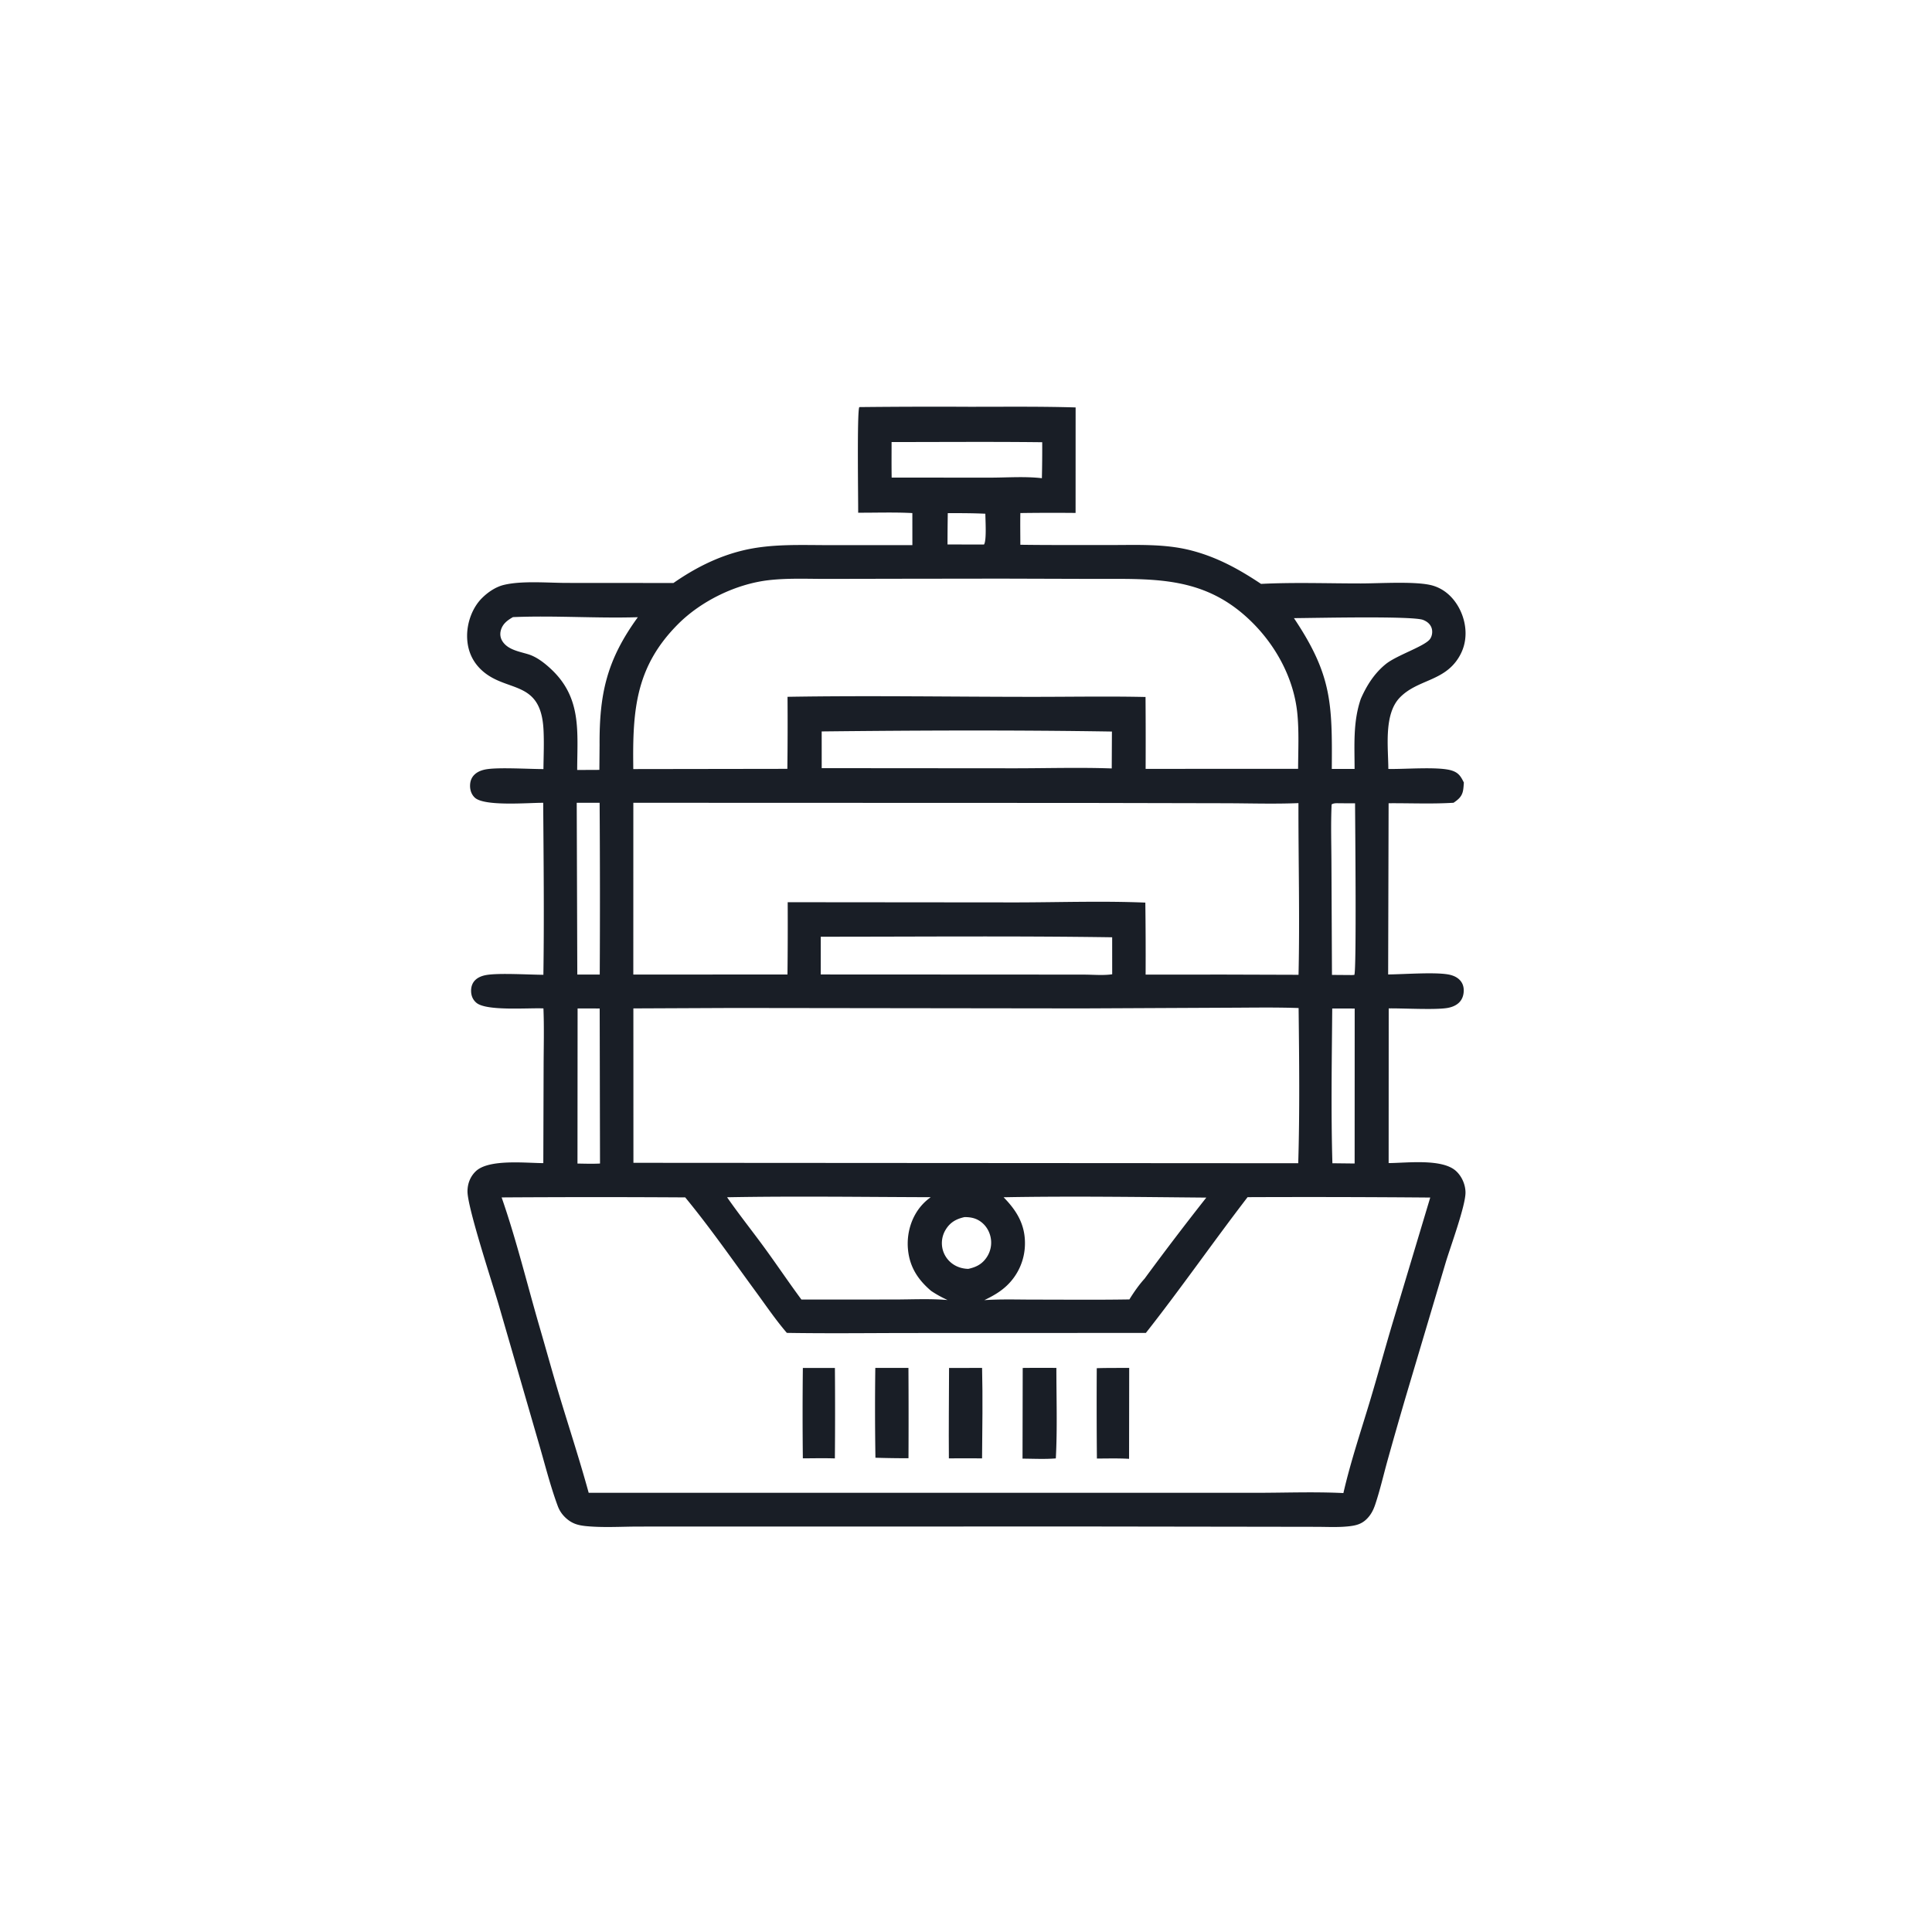 <svg version="1.1" xmlns="http://www.w3.org/2000/svg" style="display: block;" viewBox="0 0 2048 2048" width="1024" height="1024">
<path transform="translate(0,0)" fill="rgb(25,30,38)" d="M 910.922 431.537 A 7355.69 7355.69 0 0 1 1027.41 431.207 C 1064.97 431.229 1102.66 430.777 1140.2 431.896 L 1140.16 543.733 A 2463.61 2463.61 0 0 0 1081.62 543.851 C 1081.39 555.038 1081.6 566.273 1081.61 577.465 C 1112.98 577.93 1144.4 577.678 1175.78 577.757 C 1204.73 577.83 1234.4 576.19 1262.67 583.488 C 1290.23 590.605 1313.32 603.318 1336.78 618.959 C 1337.07 618.942 1337.36 618.921 1337.64 618.907 C 1372.43 617.194 1407.84 618.495 1442.67 618.47 C 1462.3 618.456 1497.57 616.169 1515.7 619.992 C 1523.65 621.671 1530.79 625.583 1536.66 631.201 C 1547.14 641.229 1553.42 656.389 1553.54 670.86 C 1553.62 680.374 1551.22 689.028 1546.21 697.122 C 1530.49 722.539 1502.66 720.144 1483.93 739.382 C 1466.69 757.102 1471.61 792.239 1471.7 815.112 C 1488.47 815.563 1525.07 812.387 1538.93 816.801 C 1546.11 819.086 1548.53 822.972 1551.76 829.519 C 1551.54 832.34 1551.41 835.301 1550.88 838.081 C 1549.67 844.383 1545.91 847.501 1540.82 850.956 C 1518.12 852.375 1494.75 851.315 1471.98 851.466 L 1471.49 1032.97 C 1488.66 1032.76 1518.64 1030.51 1533.91 1032.75 C 1538.52 1033.42 1543.19 1034.93 1546.68 1038.14 C 1550.15 1041.33 1551.66 1045.37 1551.62 1050.05 C 1551.57 1054.87 1550.12 1059.42 1546.61 1062.82 C 1543.21 1066.11 1538.62 1067.78 1534.02 1068.53 C 1520.93 1070.66 1487.4 1068.73 1472.09 1068.94 L 1472.02 1232.92 C 1491.38 1232.8 1528.8 1227.93 1543.43 1241.32 C 1549.59 1246.95 1553.39 1255.63 1553.49 1263.96 C 1553.65 1278.03 1537.37 1322.05 1532.51 1338.27 L 1490.19 1480.56 A 5172.98 5172.98 0 0 0 1470.46 1549.5 C 1466.35 1564.48 1462.8 1579.81 1457.89 1594.54 C 1455.8 1600.83 1453.12 1606.1 1448.23 1610.72 C 1442.74 1615.92 1436.62 1617.23 1429.29 1618 C 1418.19 1619.17 1406.59 1618.52 1395.42 1618.5 L 1339.69 1618.41 L 1150.25 1618.14 L 786.874 1618.21 L 677.653 1618.22 C 659.36 1618.22 639.915 1619.52 621.718 1617.79 C 612.802 1616.93 606.355 1615.2 599.61 1608.93 C 595.769 1605.36 593.043 1601.31 591.226 1596.4 C 582.952 1574.05 577.112 1550.06 570.334 1527.15 L 528.893 1384.01 C 522.729 1362.49 495.451 1280.19 495.56 1262.83 C 495.611 1254.76 498.425 1247.32 504.262 1241.67 C 517.995 1228.37 557.459 1232.92 575.933 1232.96 L 576.256 1130.04 C 576.323 1109.72 576.883 1089.26 576.067 1068.96 C 560.369 1068.21 515.886 1072.01 505.092 1063.07 C 501.504 1060.1 499.67 1056.08 499.415 1051.46 C 499.167 1046.97 500.266 1042.58 503.432 1039.27 C 506.621 1035.94 511.179 1034.3 515.631 1033.54 C 528.966 1031.25 560.762 1033.24 576.011 1033.32 C 576.918 972.63 576.219 911.706 575.819 851.006 C 560.635 850.864 513.329 855.131 503.214 845.438 C 499.789 842.156 498.284 837.691 498.289 833.011 C 498.293 828.356 499.692 824.229 503.123 820.994 C 506.609 817.706 511.382 816.112 516.038 815.402 C 529.856 813.293 560.575 815.251 576.067 815.257 C 576.211 801.268 576.881 786.985 576.112 773.027 C 573.181 719.859 536.697 734.523 510.614 710.445 C 500.219 700.85 495.236 688.43 495.156 674.358 C 495.074 659.944 500.656 644.25 510.882 634.037 C 517.156 627.77 525.392 622.149 534.067 620.042 C 553.185 615.397 580.725 617.896 600.621 617.919 L 713.897 617.999 C 736.24 602.454 760.272 590.15 786.833 583.644 C 817.369 576.165 849.026 577.896 880.213 577.874 L 967.154 577.855 L 967.129 543.878 C 948.126 542.857 928.747 543.559 909.7 543.492 C 909.813 531.016 908.352 435.04 910.922 431.537 z M 1322.5 1269.04 C 1285.98 1316.55 1251.74 1365.88 1214.67 1412.96 L 967.584 1413.04 C 923.119 1413.06 878.562 1413.64 834.108 1412.91 C 822.314 1399.26 812.029 1384.02 801.358 1369.47 C 776.774 1335.93 752.783 1301.37 726.358 1269.29 A 15356.7 15356.7 0 0 0 531.749 1269.32 C 547.506 1314.55 558.79 1361.46 572.189 1407.44 C 579.427 1432.28 586.252 1457.26 593.77 1482.01 C 603.912 1515.4 614.787 1548.78 624.027 1582.42 L 1153.06 1582.44 L 1331.25 1582.44 C 1362.02 1582.44 1393.36 1581.19 1424.05 1582.72 C 1431.57 1550.02 1442.25 1518.23 1451.92 1486.13 C 1460.52 1457.59 1468.29 1428.8 1476.86 1400.25 L 1516.11 1269.45 A 15545.6 15545.6 0 0 0 1322.5 1269.04 z M 777.845 1068.49 L 671.402 1068.96 L 671.457 1232.63 L 1272.56 1233.01 L 1376.19 1233.08 C 1377.82 1178.42 1377.2 1123.25 1376.58 1068.56 C 1351.4 1067.66 1326.1 1068.18 1300.91 1068.23 L 1146.76 1068.96 L 777.845 1068.49 z M 954.729 613.5 L 875.678 613.659 C 855.62 613.659 834.975 612.72 815.034 614.994 C 780.276 618.959 743.199 637.011 718.546 661.817 C 675.491 705.14 670.762 749.223 671.228 806.911 L 671.305 815.249 L 834.631 815.008 A 3918.05 3918.05 0 0 0 834.809 738.651 C 920.213 737.215 1005.86 738.643 1091.3 738.686 C 1132.25 738.741 1173.39 737.932 1214.31 738.834 A 6157.11 6157.11 0 0 1 1214.41 815.03 L 1376.04 814.998 C 1376.12 795.526 1377.14 775.437 1375.2 756.064 C 1371.61 720.25 1353.62 686.312 1328.52 660.926 C 1278.31 610.158 1224.45 613.714 1159.14 613.654 L 1061.46 613.362 L 954.729 613.5 z M 671.362 850.986 L 671.339 1033.09 L 834.752 1032.99 A 4806.94 4806.94 0 0 0 834.989 956.381 L 1077.43 956.593 C 1122.79 956.527 1168.81 954.912 1214.1 956.8 A 4191.78 4191.78 0 0 1 1214.4 1033.1 L 1299.97 1033.09 L 1376.5 1033.33 C 1377.89 972.798 1376.3 911.91 1376.41 851.336 C 1350.56 852.393 1324.39 851.519 1298.51 851.46 L 1150.33 851.146 L 671.362 850.986 z M 770.731 1269.15 C 783.225 1287.13 796.933 1304.29 809.863 1321.97 C 823.303 1340.34 836.017 1359.31 849.548 1377.59 L 948.215 1377.53 C 966.824 1377.5 985.933 1376.5 1004.45 1378.09 C 998.278 1375.23 992.685 1372.21 987.041 1368.41 C 972.911 1356.41 964.113 1342.81 962.457 1323.98 C 961.001 1307.43 966.006 1290.11 977.116 1277.58 C 979.992 1274.33 983.115 1271.59 986.638 1269.08 C 914.753 1268.87 842.595 1267.82 770.731 1269.15 z M 1063.84 1269.15 C 1077.79 1283.33 1086.8 1298.21 1086.49 1318.73 A 61.524 61.524 0 0 1 1067 1363.07 C 1059.95 1369.69 1052.1 1373.99 1043.45 1378.2 C 1060.95 1377 1078.79 1377.64 1096.34 1377.64 C 1129.94 1377.65 1163.6 1377.99 1197.2 1377.44 C 1201.74 1370.09 1207.42 1361.88 1213.26 1355.5 A 3161.52 3161.52 0 0 1 1278.73 1269.51 C 1207.21 1268.9 1135.33 1267.81 1063.84 1269.15 z M 870.032 992.964 L 870.024 1032.98 L 1089.12 1033.08 L 1149.21 1033.14 C 1158.76 1033.15 1169.62 1034.18 1178.97 1032.77 L 1178.94 993.563 C 1076.05 992.021 972.948 992.975 870.032 992.964 z M 871.02 775.347 L 871.043 814.272 L 1075.25 814.428 C 1109.55 814.428 1144.22 813.353 1178.49 814.586 L 1178.68 775.47 C 1076.31 773.824 973.415 774.221 871.02 775.347 z M 543.773 654.166 C 537.719 657.592 532.58 661.461 530.807 668.583 C 529.849 672.433 530.455 676.358 532.583 679.715 C 538.358 688.826 550.456 690.637 559.958 693.549 C 569.194 696.379 577.931 703.351 584.872 709.963 C 616.784 740.364 611.932 775.939 611.844 816.209 L 635.361 816.106 L 635.578 789.736 C 635.281 735.011 643.355 699.42 676.131 654.272 C 632.108 655.601 587.789 652.33 543.773 654.166 z M 1371.63 655.251 C 1411.85 715.3 1412.28 745.661 1411.76 815.087 L 1435.92 815.093 C 1435.91 789.678 1434.13 765.11 1442.54 740.738 C 1448.77 726.573 1456.96 713.607 1469.15 703.818 C 1480.61 694.616 1509.73 685.242 1515.66 677.684 C 1518.21 674.429 1518.9 669.223 1517.41 665.31 C 1515.86 661.207 1512.54 658.717 1508.58 657.141 C 1497.37 652.683 1392.39 655.165 1371.63 655.251 z M 945.115 468.588 C 945.131 481.139 944.975 493.716 945.2 506.263 L 1049.36 506.321 C 1067.38 506.313 1086.62 504.822 1104.44 506.921 A 1251.15 1251.15 0 0 0 1104.78 468.774 C 1051.57 468.148 998.324 468.588 945.115 468.588 z M 1420.72 851.489 C 1417.78 851.528 1414.08 851.017 1411.58 852.74 C 1410.61 873.678 1411.33 894.894 1411.39 915.859 L 1411.94 1033.44 L 1433.25 1033.6 L 1435.66 1033.42 C 1438.08 1028.59 1436.53 873.975 1436.42 851.556 L 1420.72 851.489 z M 611.358 850.981 L 611.966 1033.05 L 635.753 1033.05 A 15061.4 15061.4 0 0 0 635.622 851.01 L 611.358 850.981 z M 1412.22 1069.03 C 1411.79 1123.58 1410.83 1178.57 1412.4 1233.09 L 1435.97 1233.36 L 1436.03 1069.09 L 1412.22 1069.03 z M 612.275 1069.02 L 612.152 1233.41 C 620.108 1233.55 628.084 1233.81 636.034 1233.39 L 635.697 1069.03 L 612.275 1069.02 z M 1022.39 1290.19 C 1013.64 1292.12 1007.16 1295.71 1002.41 1303.58 A 27.282 27.282 0 0 0 999.543 1325.47 A 27.148 27.148 0 0 0 1013.9 1342.17 C 1017.76 1344.04 1022.16 1344.97 1026.44 1345.06 C 1034.85 1343.21 1041.09 1340.06 1045.99 1332.72 A 27.873 27.873 0 0 0 1049.85 1310.5 C 1048.12 1303.43 1043.76 1297.29 1037.45 1293.61 C 1032.82 1290.9 1027.67 1290.13 1022.39 1290.19 z M 1004.69 543.973 A 2229.23 2229.23 0 0 0 1004.4 577.149 L 1043.07 577.232 C 1046 573.09 1044.55 551.049 1044.51 544.574 C 1031.22 543.941 1017.98 543.929 1004.69 543.973 z"/>
<path transform="translate(0,0)" fill="rgb(25,30,38)" d="M 851.059 1450.1 L 885.033 1450.11 A 5599.18 5599.18 0 0 1 885.004 1545.98 C 873.709 1545.59 862.355 1545.87 851.053 1545.91 A 4314.94 4314.94 0 0 1 851.059 1450.1 z"/>
<path transform="translate(0,0)" fill="rgb(25,30,38)" d="M 1162.61 1450.33 C 1174.05 1449.97 1185.55 1450.12 1197 1450.03 L 1196.86 1546.41 C 1185.54 1545.75 1174.1 1546.09 1162.76 1546.12 A 6758.43 6758.43 0 0 1 1162.61 1450.33 z"/>
<path transform="translate(0,0)" fill="rgb(25,30,38)" d="M 1006.04 1450.09 L 1041.05 1450.05 C 1041.84 1481.92 1041.29 1514.06 1041.03 1545.93 C 1029.31 1545.8 1017.57 1545.92 1005.85 1545.93 C 1005.58 1513.99 1005.96 1482.02 1006.04 1450.09 z"/>
<path transform="translate(0,0)" fill="rgb(25,30,38)" d="M 927.863 1450.03 L 962.986 1450.06 A 8799.57 8799.57 0 0 1 963.032 1545.79 A 1073.98 1073.98 0 0 1 928.001 1545.26 A 3251.45 3251.45 0 0 1 927.863 1450.03 z"/>
<path transform="translate(0,0)" fill="rgb(25,30,38)" d="M 1084.12 1450.08 A 1772.3 1772.3 0 0 1 1119.81 1450.04 C 1119.79 1481.9 1120.91 1514.16 1119.22 1545.96 C 1107.68 1546.94 1095.53 1546.26 1083.92 1546.22 L 1084.12 1450.08 z"/>
</svg>